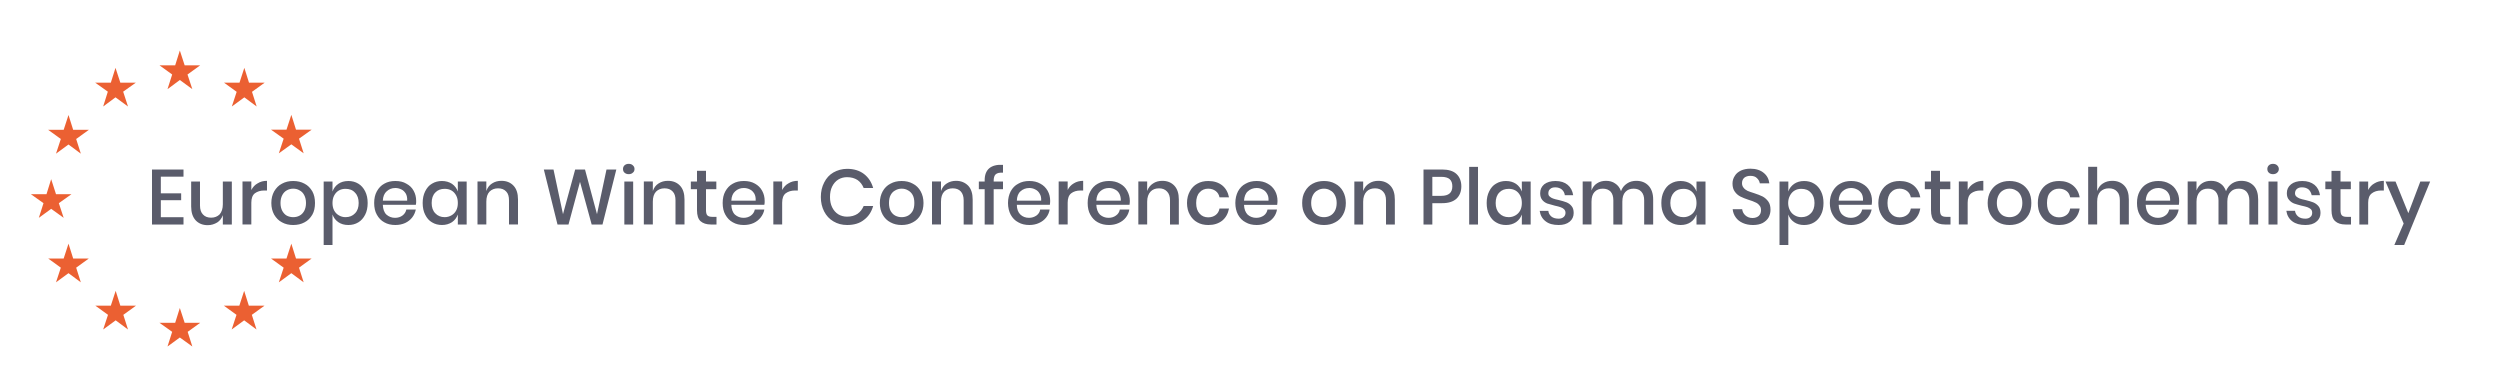 <?xml version="1.0" encoding="UTF-8"?>
<!DOCTYPE svg PUBLIC "-//W3C//DTD SVG 1.1//EN" "http://www.w3.org/Graphics/SVG/1.1/DTD/svg11.dtd">
<!-- Creator: CorelDRAW X7 -->
<svg xmlns="http://www.w3.org/2000/svg" xml:space="preserve" width="150mm" height="23mm" version="1.1" style="shape-rendering:geometricPrecision; text-rendering:geometricPrecision; image-rendering:optimizeQuality; fill-rule:evenodd; clip-rule:evenodd"
viewBox="0 0 15000 2300"
 xmlns:xlink="http://www.w3.org/1999/xlink">
 <defs>
  <style type="text/css">
   <![CDATA[
    .fil0 {fill:#EB6032}
    .fil1 {fill:#5A5C6B}
   ]]>
  </style>
 </defs>
 <g id="Ebene_x0020_1">
  <g id="_2229848483488">
   <polygon class="fil0" points="1005,535 1079,480 1154,535 1125,447 1201,392 1108,392 1079,303 1051,392 957,392 1033,447 "/>
   <polygon class="fil0" points="619,639 693,584 768,639 739,550 815,496 722,496 693,407 665,496 571,496 647,550 "/>
   <polygon class="fil0" points="411,690 382,779 289,779 365,834 336,922 411,867 485,922 457,834 533,779 439,779 "/>
   <polygon class="fil0" points="307,1253 382,1307 353,1219 429,1165 336,1165 307,1075 279,1165 185,1165 261,1219 233,1307 "/>
   <polygon class="fil0" points="439,1551 411,1462 382,1551 289,1551 365,1606 336,1694 411,1639 485,1694 457,1606 533,1551 "/>
   <polygon class="fil0" points="722,1834 694,1745 665,1834 572,1834 648,1889 619,1977 694,1922 768,1977 740,1889 816,1834 "/>
   <polygon class="fil0" points="1108,1937 1079,1848 1051,1937 957,1937 1033,1991 1005,2079 1079,2025 1154,2079 1126,1991 1201,1937 "/>
   <polygon class="fil0" points="1493,1834 1465,1745 1436,1834 1343,1834 1419,1889 1390,1977 1465,1922 1539,1977 1511,1889 1587,1834 "/>
   <polygon class="fil0" points="1776,1551 1748,1462 1719,1551 1626,1551 1702,1606 1673,1694 1748,1639 1822,1694 1794,1606 1870,1551 "/>
   <polygon class="fil0" points="1673,920 1748,866 1822,920 1794,832 1870,778 1776,778 1748,689 1719,778 1626,778 1702,832 "/>
   <polygon class="fil0" points="1466,407 1437,496 1344,496 1420,551 1391,639 1466,584 1540,639 1512,551 1588,496 1494,496 "/>
  </g>
  <g id="_2229848480160">
   <path class="fil1" d="M965 1060l0 100 122 0 0 41 -122 0 0 102 136 0 0 44 -189 0 0 -330 189 0 0 43 -136 0zm426 29l0 258 -54 0 0 -56c-7,19 -18,34 -34,44 -17,10 -35,16 -57,16 -30,0 -54,-10 -72,-29 -18,-20 -27,-47 -27,-83l0 -150 53 0 0 144c0,24 6,42 18,54 12,13 28,19 49,19 21,0 38,-7 51,-20 12,-14 19,-34 19,-60l0 -137 54 0zm117 51c9,-17 21,-31 38,-40 16,-10 34,-15 56,-15l0 58 -16 0c-24,0 -42,6 -57,17 -14,11 -21,30 -21,56l0 131 -53 0 0 -258 53 0 0 51zm251 -54c25,0 48,5 68,16 20,10 35,26 47,46 11,20 16,43 16,70 0,27 -5,51 -16,70 -12,20 -27,36 -47,46 -20,11 -43,16 -68,16 -25,0 -47,-5 -67,-16 -20,-10 -35,-26 -47,-46 -11,-20 -17,-43 -17,-70 0,-27 6,-50 17,-70 12,-20 27,-36 47,-46 20,-11 42,-16 67,-16zm0 46c-13,0 -26,3 -38,10 -11,6 -20,15 -27,28 -7,13 -11,29 -11,48 0,19 4,35 11,48 7,12 16,22 27,28 12,6 25,9 38,9 14,0 27,-3 38,-9 12,-6 21,-16 28,-28 7,-13 11,-29 11,-48 0,-19 -4,-35 -11,-48 -7,-13 -16,-22 -28,-28 -11,-7 -24,-10 -38,-10zm331 -46c22,0 42,5 60,16 17,10 31,26 41,46 10,20 15,43 15,70 0,27 -5,51 -15,70 -10,20 -24,36 -41,46 -18,11 -38,16 -60,16 -24,0 -44,-6 -60,-17 -17,-12 -28,-27 -35,-46l0 183 -53 0 0 -381 53 0 0 60c7,-19 18,-34 35,-46 16,-11 36,-17 60,-17zm-17 47c-15,0 -28,3 -40,10 -12,7 -21,17 -28,30 -7,13 -10,28 -10,45 0,17 3,32 10,45 7,13 16,22 28,29 12,7 25,11 40,11 24,0 43,-8 57,-23 15,-15 22,-36 22,-62 0,-26 -7,-47 -22,-62 -14,-16 -33,-23 -57,-23zm424 73c0,8 0,16 -2,23l-198 0c1,26 8,46 22,59 14,12 31,19 51,19 18,0 33,-5 45,-14 12,-9 20,-21 23,-36l57 0c-4,18 -11,34 -22,48 -11,14 -25,25 -42,33 -18,8 -37,12 -59,12 -25,0 -47,-5 -66,-16 -19,-10 -34,-26 -45,-46 -11,-19 -16,-43 -16,-70 0,-27 5,-50 16,-70 11,-20 26,-36 45,-46 19,-11 41,-16 66,-16 26,0 48,5 66,16 19,10 34,24 44,43 10,18 15,38 15,61zm-54 -2c1,-17 -2,-31 -8,-42 -7,-11 -15,-20 -26,-25 -12,-6 -24,-9 -37,-9 -21,0 -38,7 -52,20 -14,12 -22,31 -23,56l146 0zm209 -118c23,0 43,6 60,17 17,12 28,27 35,46l0 -60 53 0 0 258 -53 0 0 -60c-7,19 -18,34 -35,46 -17,11 -37,17 -60,17 -22,0 -42,-5 -60,-16 -18,-10 -31,-26 -41,-46 -10,-19 -15,-43 -15,-70 0,-27 5,-50 15,-70 10,-20 23,-36 41,-46 18,-11 38,-16 60,-16zm16 47c-23,0 -42,7 -56,22 -15,15 -22,36 -22,63 0,26 7,47 22,62 14,15 33,23 56,23 15,0 29,-4 41,-11 12,-7 21,-16 28,-29 7,-13 10,-28 10,-45 0,-17 -3,-32 -10,-45 -7,-13 -16,-23 -28,-30 -12,-7 -26,-10 -41,-10zm341 -48c30,0 54,10 72,29 18,19 27,47 27,83l0 150 -54 0 0 -145c0,-23 -5,-41 -17,-53 -12,-13 -28,-19 -49,-19 -21,0 -38,7 -51,20 -13,14 -19,34 -19,60l0 137 -53 0 0 -258 53 0 0 57c7,-20 18,-35 34,-45 17,-11 35,-16 57,-16zm689 -68l-83 330 -65 0 -70 -256 -69 256 -66 0 -82 -330 58 0 57 268 73 -268 59 0 72 268 57 -268 59 0zm40 -3c0,-9 3,-16 9,-22 7,-6 15,-9 25,-9 11,0 19,3 25,9 7,6 10,13 10,22 0,9 -3,17 -10,22 -6,6 -14,9 -25,9 -10,0 -18,-3 -25,-9 -6,-5 -9,-13 -9,-22zm61 75l0 258 -53 0 0 -258 53 0zm209 -4c30,0 54,10 72,29 18,19 27,47 27,83l0 150 -54 0 0 -145c0,-23 -5,-41 -17,-53 -12,-13 -28,-19 -49,-19 -21,0 -38,7 -51,20 -13,14 -19,34 -19,60l0 137 -54 0 0 -258 54 0 0 57c7,-20 18,-35 34,-45 17,-11 35,-16 57,-16zm291 216l0 46 -33 0c-28,0 -48,-7 -63,-20 -14,-13 -21,-35 -21,-66l0 -126 -37 0 0 -46 37 0 0 -64 54 0 0 64 62 0 0 46 -62 0 0 127c0,14 3,25 8,30 6,6 15,9 29,9l26 0zm289 -95c0,8 0,16 -2,23l-198 0c1,26 8,46 22,59 14,12 31,19 51,19 18,0 33,-5 45,-14 12,-9 20,-21 23,-36l57 0c-3,18 -11,34 -22,48 -11,14 -25,25 -42,33 -18,8 -37,12 -59,12 -25,0 -47,-5 -66,-16 -19,-10 -34,-26 -45,-46 -11,-19 -16,-43 -16,-70 0,-27 5,-50 16,-70 11,-20 26,-36 45,-46 19,-11 41,-16 66,-16 26,0 48,5 67,16 18,10 33,24 43,43 10,18 15,38 15,61zm-54 -2c1,-17 -2,-31 -8,-42 -7,-11 -15,-20 -26,-25 -11,-6 -24,-9 -37,-9 -21,0 -38,7 -52,20 -14,12 -22,31 -23,56l146 0zm159 -64c9,-17 21,-31 38,-40 16,-10 34,-15 56,-15l0 58 -16 0c-24,0 -42,6 -57,17 -14,11 -21,30 -21,56l0 131 -53 0 0 -258 53 0 0 51zm390 -127c41,0 75,11 101,31 27,21 45,49 55,84l-57 0c-8,-20 -20,-36 -37,-48 -17,-11 -38,-17 -63,-17 -19,0 -37,5 -52,14 -16,10 -28,24 -37,42 -9,18 -13,39 -13,63 0,23 4,44 13,62 9,18 21,32 37,42 15,9 33,14 52,14 25,0 46,-6 63,-17 17,-12 29,-28 37,-47l57 0c-10,35 -28,63 -55,83 -26,21 -60,31 -101,31 -31,0 -58,-7 -83,-22 -24,-14 -42,-34 -55,-59 -13,-25 -20,-54 -20,-87 0,-33 7,-62 20,-87 13,-26 31,-46 55,-60 25,-14 52,-22 83,-22zm327 73c25,0 47,5 67,16 20,10 36,26 47,46 11,20 17,43 17,70 0,27 -6,51 -17,70 -11,20 -27,36 -47,46 -20,11 -42,16 -67,16 -25,0 -47,-5 -67,-16 -20,-10 -36,-26 -47,-46 -11,-20 -17,-43 -17,-70 0,-27 6,-50 17,-70 11,-20 27,-36 47,-46 20,-11 42,-16 67,-16zm0 46c-14,0 -26,3 -38,10 -12,6 -21,15 -28,28 -7,13 -10,29 -10,48 0,19 3,35 10,48 7,12 16,22 28,28 12,6 24,9 38,9 14,0 26,-3 38,-9 11,-6 21,-16 28,-28 7,-13 10,-29 10,-48 0,-19 -3,-35 -10,-48 -7,-13 -17,-22 -28,-28 -12,-7 -24,-10 -38,-10zm327 -47c29,0 53,10 72,29 18,19 27,47 27,83l0 150 -54 0 0 -145c0,-23 -6,-41 -17,-53 -12,-13 -28,-19 -49,-19 -21,0 -38,7 -51,20 -13,14 -19,34 -19,60l0 137 -54 0 0 -258 54 0 0 57c7,-20 18,-35 34,-45 17,-11 35,-16 57,-16zm281 -49c-21,-1 -35,2 -44,10 -8,7 -12,21 -12,39l0 4 56 0 0 46 -56 0 0 212 -54 0 0 -212 -35 0 0 -46 35 0 0 -8c0,-32 9,-55 27,-71 19,-16 46,-23 83,-21l0 47zm283 170c0,8 -1,16 -2,23l-198 0c0,26 8,46 22,59 13,12 30,19 51,19 17,0 32,-5 45,-14 12,-9 20,-21 22,-36l57 0c-3,18 -10,34 -21,48 -11,14 -25,25 -43,33 -17,8 -37,12 -58,12 -25,0 -47,-5 -66,-16 -20,-10 -35,-26 -46,-46 -10,-19 -16,-43 -16,-70 0,-27 6,-50 16,-70 11,-20 26,-36 46,-46 19,-11 41,-16 66,-16 25,0 47,5 66,16 19,10 33,24 44,43 10,18 15,38 15,61zm-54 -2c1,-17 -2,-31 -9,-42 -6,-11 -15,-20 -26,-25 -11,-6 -23,-9 -36,-9 -21,0 -39,7 -53,20 -14,12 -21,31 -22,56l146 0zm159 -64c8,-17 21,-31 37,-40 16,-10 35,-15 56,-15l0 58 -16 0c-23,0 -42,6 -56,17 -14,11 -21,30 -21,56l0 131 -54 0 0 -258 54 0 0 51zm373 66c0,8 -1,16 -2,23l-199 0c1,26 9,46 22,59 14,12 31,19 51,19 18,0 33,-5 45,-14 13,-9 20,-21 23,-36l57 0c-3,18 -10,34 -21,48 -11,14 -25,25 -43,33 -17,8 -37,12 -58,12 -25,0 -47,-5 -67,-16 -19,-10 -34,-26 -45,-46 -11,-19 -16,-43 -16,-70 0,-27 5,-50 16,-70 11,-20 26,-36 45,-46 20,-11 42,-16 67,-16 25,0 47,5 66,16 19,10 33,24 43,43 10,18 16,38 16,61zm-54 -2c0,-17 -3,-31 -9,-42 -6,-11 -15,-20 -26,-25 -11,-6 -23,-9 -36,-9 -21,0 -39,7 -53,20 -14,12 -22,31 -23,56l147 0zm249 -119c30,0 54,10 72,29 18,19 27,47 27,83l0 150 -53 0 0 -145c0,-23 -6,-41 -18,-53 -12,-13 -28,-19 -48,-19 -22,0 -39,7 -51,20 -13,14 -20,34 -20,60l0 137 -53 0 0 -258 53 0 0 57c7,-20 19,-35 35,-45 16,-11 35,-16 56,-16zm276 1c34,0 61,9 83,26 22,18 35,42 41,72l-57 0c-3,-16 -11,-29 -23,-38 -12,-9 -27,-14 -45,-14 -20,0 -38,7 -51,22 -14,14 -21,36 -21,64 0,28 7,49 21,64 13,15 31,22 51,22 18,0 33,-5 45,-14 12,-9 20,-22 23,-39l57 0c-6,31 -19,55 -41,73 -22,17 -49,26 -83,26 -25,0 -47,-5 -66,-16 -19,-10 -34,-26 -45,-46 -11,-19 -17,-43 -17,-70 0,-27 6,-50 17,-70 11,-20 26,-36 45,-46 19,-11 41,-16 66,-16zm415 120c0,8 -1,16 -2,23l-199 0c1,26 9,46 22,59 14,12 31,19 51,19 18,0 33,-5 46,-14 12,-9 19,-21 22,-36l57 0c-3,18 -10,34 -21,48 -11,14 -25,25 -43,33 -17,8 -37,12 -58,12 -25,0 -47,-5 -66,-16 -20,-10 -35,-26 -46,-46 -10,-19 -16,-43 -16,-70 0,-27 6,-50 16,-70 11,-20 26,-36 46,-46 19,-11 41,-16 66,-16 25,0 47,5 66,16 19,10 33,24 44,43 10,18 15,38 15,61zm-54 -2c1,-17 -2,-31 -9,-42 -6,-11 -15,-20 -26,-25 -11,-6 -23,-9 -36,-9 -21,0 -39,7 -53,20 -14,12 -21,31 -23,56l147 0zm333 -118c25,0 47,5 67,16 20,10 36,26 47,46 11,20 17,43 17,70 0,27 -6,51 -17,70 -11,20 -27,36 -47,46 -20,11 -42,16 -67,16 -25,0 -48,-5 -68,-16 -19,-10 -35,-26 -46,-46 -12,-20 -17,-43 -17,-70 0,-27 5,-50 17,-70 11,-20 27,-36 46,-46 20,-11 43,-16 68,-16zm0 46c-14,0 -27,3 -38,10 -12,6 -21,15 -28,28 -7,13 -11,29 -11,48 0,19 4,35 11,48 7,12 16,22 28,28 11,6 24,9 38,9 13,0 26,-3 37,-9 12,-6 21,-16 28,-28 7,-13 11,-29 11,-48 0,-19 -4,-35 -11,-48 -7,-13 -16,-22 -28,-28 -11,-7 -24,-10 -37,-10zm326 -47c30,0 54,10 72,29 18,19 27,47 27,83l0 150 -53 0 0 -145c0,-23 -6,-41 -18,-53 -12,-13 -28,-19 -48,-19 -22,0 -39,7 -51,20 -13,14 -20,34 -20,60l0 137 -53 0 0 -258 53 0 0 57c7,-20 19,-35 35,-45 16,-11 35,-16 56,-16zm324 134l0 128 -53 0 0 -330 112 0c38,0 67,9 86,27 19,18 29,43 29,74 0,31 -10,56 -29,74 -20,18 -48,27 -86,27l-59 0zm54 -44c44,0 66,-19 66,-57 0,-19 -5,-33 -16,-43 -10,-9 -27,-14 -50,-14l-54 0 0 114 54 0zm220 -174l0 346 -53 0 0 -346 53 0zm168 85c24,0 43,6 60,17 17,12 28,27 35,46l0 -60 53 0 0 258 -53 0 0 -60c-7,19 -18,34 -35,46 -17,11 -36,17 -60,17 -22,0 -42,-5 -60,-16 -18,-10 -31,-26 -41,-46 -10,-19 -15,-43 -15,-70 0,-27 5,-50 15,-70 10,-20 23,-36 41,-46 18,-11 38,-16 60,-16zm17 47c-24,0 -43,7 -57,22 -15,15 -22,36 -22,63 0,26 7,47 22,62 14,15 33,23 57,23 14,0 28,-4 40,-11 12,-7 21,-16 28,-29 7,-13 10,-28 10,-45 0,-17 -3,-32 -10,-45 -7,-13 -16,-23 -28,-30 -12,-7 -26,-10 -40,-10zm280 -47c31,0 55,8 73,23 18,15 29,36 33,62l-50 0c-2,-14 -8,-25 -18,-34 -10,-8 -23,-13 -39,-13 -14,0 -24,3 -31,10 -8,6 -11,15 -11,26 0,8 2,14 8,19 5,5 12,9 20,12 8,3 19,6 34,9 19,5 35,9 47,14 12,5 22,12 30,22 9,10 13,24 13,42 0,21 -8,39 -24,52 -17,14 -39,20 -66,20 -33,0 -59,-7 -78,-22 -20,-15 -32,-36 -36,-63l52 0c1,14 8,25 18,34 11,9 26,13 44,13 12,0 22,-3 30,-10 7,-6 11,-15 11,-25 0,-9 -3,-16 -9,-22 -5,-5 -12,-9 -21,-12 -8,-3 -20,-6 -34,-9 -19,-5 -34,-9 -46,-13 -12,-5 -22,-12 -30,-22 -8,-10 -12,-23 -12,-40 0,-22 8,-39 24,-53 17,-13 39,-20 68,-20zm485 -1c31,0 55,10 73,29 18,19 28,47 28,83l0 150 -54 0 0 -145c0,-22 -5,-39 -17,-52 -11,-12 -26,-18 -46,-18 -21,0 -37,6 -50,20 -12,13 -18,32 -18,58l0 137 -54 0 0 -145c0,-22 -5,-39 -16,-52 -12,-12 -27,-18 -47,-18 -21,0 -37,6 -50,20 -12,13 -18,32 -18,58l0 137 -53 0 0 -258 53 0 0 54c7,-19 17,-33 33,-43 15,-10 33,-15 54,-15 21,0 40,5 55,16 16,10 28,26 35,46 7,-20 19,-35 36,-46 16,-11 35,-16 56,-16zm266 1c24,0 44,6 60,17 17,12 28,27 35,46l0 -60 54 0 0 258 -54 0 0 -60c-7,19 -18,34 -35,46 -16,11 -36,17 -60,17 -22,0 -42,-5 -60,-16 -18,-10 -31,-26 -41,-46 -10,-19 -15,-43 -15,-70 0,-27 5,-50 15,-70 10,-20 23,-36 41,-46 18,-11 38,-16 60,-16zm17 47c-24,0 -43,7 -57,22 -14,15 -22,36 -22,63 0,26 8,47 22,62 14,15 33,23 57,23 15,0 28,-4 40,-11 12,-7 21,-16 28,-29 7,-13 10,-28 10,-45 0,-17 -3,-32 -10,-45 -7,-13 -16,-23 -28,-30 -12,-7 -25,-10 -40,-10zm522 126c0,16 -4,31 -11,45 -8,14 -20,25 -36,34 -16,8 -35,12 -58,12 -23,0 -43,-4 -61,-12 -18,-8 -32,-19 -42,-33 -11,-15 -17,-31 -19,-50l57 0c2,15 8,27 19,37 11,10 25,16 43,16 16,0 29,-5 38,-13 9,-9 13,-20 13,-34 0,-12 -3,-22 -10,-29 -6,-8 -14,-14 -24,-18 -10,-5 -23,-10 -40,-15 -20,-7 -37,-13 -50,-20 -13,-7 -24,-16 -33,-29 -9,-12 -14,-28 -14,-49 0,-17 5,-33 14,-46 8,-14 21,-24 37,-32 16,-7 35,-11 56,-11 34,0 61,9 80,25 20,16 31,37 34,63l-57 0c-2,-12 -8,-23 -18,-32 -9,-9 -22,-13 -39,-13 -15,0 -27,4 -36,11 -9,8 -14,19 -14,33 0,12 4,21 10,28 6,8 14,13 23,18 10,4 23,9 40,14 20,7 38,13 51,20 13,7 24,17 33,29 10,13 14,30 14,51zm201 -173c23,0 43,5 61,16 17,10 31,26 41,46 10,20 15,43 15,70 0,27 -5,51 -15,70 -10,20 -24,36 -41,46 -18,11 -38,16 -61,16 -23,0 -43,-6 -59,-17 -17,-12 -29,-27 -35,-46l0 183 -53 0 0 -381 53 0 0 60c6,-19 18,-34 35,-46 16,-11 36,-17 59,-17zm-16 47c-15,0 -28,3 -40,10 -12,7 -21,17 -28,30 -7,13 -11,28 -11,45 0,17 4,32 11,45 7,13 16,22 28,29 12,7 25,11 40,11 24,0 43,-8 57,-23 15,-15 22,-36 22,-62 0,-26 -7,-47 -22,-62 -14,-16 -33,-23 -57,-23z"/>
   <path class="fil1" d="M11232 1206c0,8 -1,16 -2,23l-198 0c1,26 8,46 22,59 13,12 30,19 51,19 18,0 33,-5 45,-14 12,-9 20,-21 23,-36l57 0c-4,18 -11,34 -22,48 -11,14 -25,25 -42,33 -18,8 -37,12 -59,12 -25,0 -47,-5 -66,-16 -19,-10 -34,-26 -45,-46 -11,-19 -17,-43 -17,-70 0,-27 6,-50 17,-70 11,-20 26,-36 45,-46 19,-11 41,-16 66,-16 25,0 47,5 66,16 19,10 34,24 44,43 10,18 15,38 15,61zm-54 -2c1,-17 -2,-31 -8,-42 -7,-11 -16,-20 -27,-25 -11,-6 -23,-9 -36,-9 -21,0 -38,7 -52,20 -14,12 -22,31 -23,56l146 0zm220 -118c33,0 61,9 83,26 22,18 35,42 41,72l-57 0c-3,-16 -11,-29 -23,-38 -12,-9 -27,-14 -45,-14 -20,0 -38,7 -51,22 -14,14 -21,36 -21,64 0,28 7,49 21,64 13,15 31,22 51,22 18,0 33,-5 45,-14 12,-9 20,-22 23,-39l57 0c-6,31 -19,55 -41,73 -22,17 -50,26 -83,26 -25,0 -47,-5 -66,-16 -19,-10 -34,-26 -45,-46 -11,-19 -17,-43 -17,-70 0,-27 6,-50 17,-70 11,-20 26,-36 45,-46 19,-11 41,-16 66,-16zm305 215l0 46 -33 0c-27,0 -48,-7 -63,-20 -14,-13 -21,-35 -21,-66l0 -126 -37 0 0 -46 37 0 0 -64 54 0 0 64 62 0 0 46 -62 0 0 127c0,14 3,25 8,30 6,6 15,9 29,9l26 0zm103 -161c9,-17 21,-31 38,-40 16,-10 34,-15 56,-15l0 58 -16 0c-24,0 -42,6 -57,17 -14,11 -21,30 -21,56l0 131 -53 0 0 -258 53 0 0 51zm251 -54c25,0 48,5 68,16 20,10 35,26 47,46 11,20 16,43 16,70 0,27 -5,51 -16,70 -12,20 -27,36 -47,46 -20,11 -43,16 -68,16 -25,0 -47,-5 -67,-16 -20,-10 -35,-26 -47,-46 -11,-20 -17,-43 -17,-70 0,-27 6,-50 17,-70 12,-20 27,-36 47,-46 20,-11 42,-16 67,-16zm0 46c-13,0 -26,3 -38,10 -11,6 -20,15 -27,28 -7,13 -11,29 -11,48 0,19 4,35 11,48 7,12 16,22 27,28 12,6 25,9 38,9 14,0 27,-3 38,-9 12,-6 21,-16 28,-28 7,-13 11,-29 11,-48 0,-19 -4,-35 -11,-48 -7,-13 -16,-22 -28,-28 -11,-7 -24,-10 -38,-10zm298 -46c33,0 60,9 82,26 22,18 36,42 41,72l-57 0c-3,-16 -10,-29 -22,-38 -12,-9 -27,-14 -45,-14 -21,0 -38,7 -52,22 -14,14 -20,36 -20,64 0,28 6,49 20,64 14,15 31,22 52,22 18,0 33,-5 45,-14 12,-9 19,-22 22,-39l57 0c-5,31 -19,55 -41,73 -22,17 -49,26 -82,26 -25,0 -48,-5 -67,-16 -19,-10 -34,-26 -45,-46 -11,-19 -16,-43 -16,-70 0,-27 5,-50 16,-70 11,-20 26,-36 45,-46 19,-11 42,-16 67,-16zm319 -1c30,0 54,10 72,29 18,19 27,47 27,83l0 150 -54 0 0 -145c0,-23 -5,-41 -17,-53 -12,-13 -28,-19 -49,-19 -21,0 -38,7 -51,20 -13,14 -19,34 -19,60l0 137 -54 0 0 -346 54 0 0 145c7,-20 18,-35 34,-45 17,-11 35,-16 57,-16zm401 121c0,8 -1,16 -2,23l-199 0c1,26 9,46 22,59 14,12 31,19 51,19 18,0 33,-5 45,-14 13,-9 20,-21 23,-36l57 0c-3,18 -10,34 -21,48 -11,14 -25,25 -43,33 -17,8 -37,12 -58,12 -25,0 -47,-5 -67,-16 -19,-10 -34,-26 -45,-46 -11,-19 -16,-43 -16,-70 0,-27 5,-50 16,-70 11,-20 26,-36 45,-46 20,-11 42,-16 67,-16 25,0 47,5 66,16 19,10 33,24 43,43 11,18 16,38 16,61zm-54 -2c0,-17 -2,-31 -9,-42 -6,-11 -15,-20 -26,-25 -11,-6 -23,-9 -36,-9 -21,0 -39,7 -53,20 -14,12 -21,31 -23,56l147 0zm427 -119c31,0 55,10 74,29 18,19 27,47 27,83l0 150 -53 0 0 -145c0,-22 -6,-39 -17,-52 -11,-12 -27,-18 -46,-18 -21,0 -38,6 -50,20 -13,13 -19,32 -19,58l0 137 -53 0 0 -145c0,-22 -6,-39 -17,-52 -11,-12 -27,-18 -46,-18 -21,0 -38,6 -50,20 -12,13 -19,32 -19,58l0 137 -53 0 0 -258 53 0 0 54c7,-19 18,-33 33,-43 15,-10 33,-15 54,-15 22,0 40,5 56,16 16,10 27,26 34,46 8,-20 20,-35 36,-46 17,-11 36,-16 56,-16zm156 -71c0,-9 3,-16 9,-22 6,-6 15,-9 25,-9 10,0 19,3 25,9 6,6 10,13 10,22 0,9 -4,17 -10,22 -6,6 -15,9 -25,9 -10,0 -19,-3 -25,-9 -6,-5 -9,-13 -9,-22zm61 75l0 258 -54 0 0 -258 54 0zm149 -3c30,0 54,8 73,23 18,15 29,36 33,62l-50 0c-3,-14 -9,-25 -18,-34 -10,-8 -23,-13 -40,-13 -13,0 -23,3 -31,10 -7,6 -11,15 -11,26 0,8 3,14 8,19 6,5 12,9 20,12 8,3 19,6 34,9 19,5 35,9 47,14 12,5 22,12 31,22 9,10 13,24 13,42 0,21 -8,39 -25,52 -16,14 -38,20 -66,20 -32,0 -58,-7 -78,-22 -20,-15 -32,-36 -36,-63l52 0c2,14 8,25 19,34 11,9 25,13 43,13 13,0 23,-3 30,-10 8,-6 11,-15 11,-25 0,-9 -2,-16 -8,-22 -6,-5 -13,-9 -21,-12 -9,-3 -20,-6 -35,-9 -19,-5 -34,-9 -45,-13 -12,-5 -22,-12 -30,-22 -9,-10 -13,-23 -13,-40 0,-22 8,-39 25,-53 16,-13 39,-20 68,-20zm292 215l0 46 -33 0c-27,0 -48,-7 -62,-20 -15,-13 -22,-35 -22,-66l0 -126 -37 0 0 -46 37 0 0 -64 54 0 0 64 62 0 0 46 -62 0 0 127c0,14 3,25 8,30 6,6 15,9 29,9l26 0zm103 -161c9,-17 21,-31 38,-40 16,-10 35,-15 56,-15l0 58 -16 0c-23,0 -42,6 -56,17 -15,11 -22,30 -22,56l0 131 -53 0 0 -258 53 0 0 51zm164 -51l77 190 72 -190 59 0 -156 381 -59 0 56 -129 -109 -252 60 0z"/>
  </g>
 </g>
</svg>
